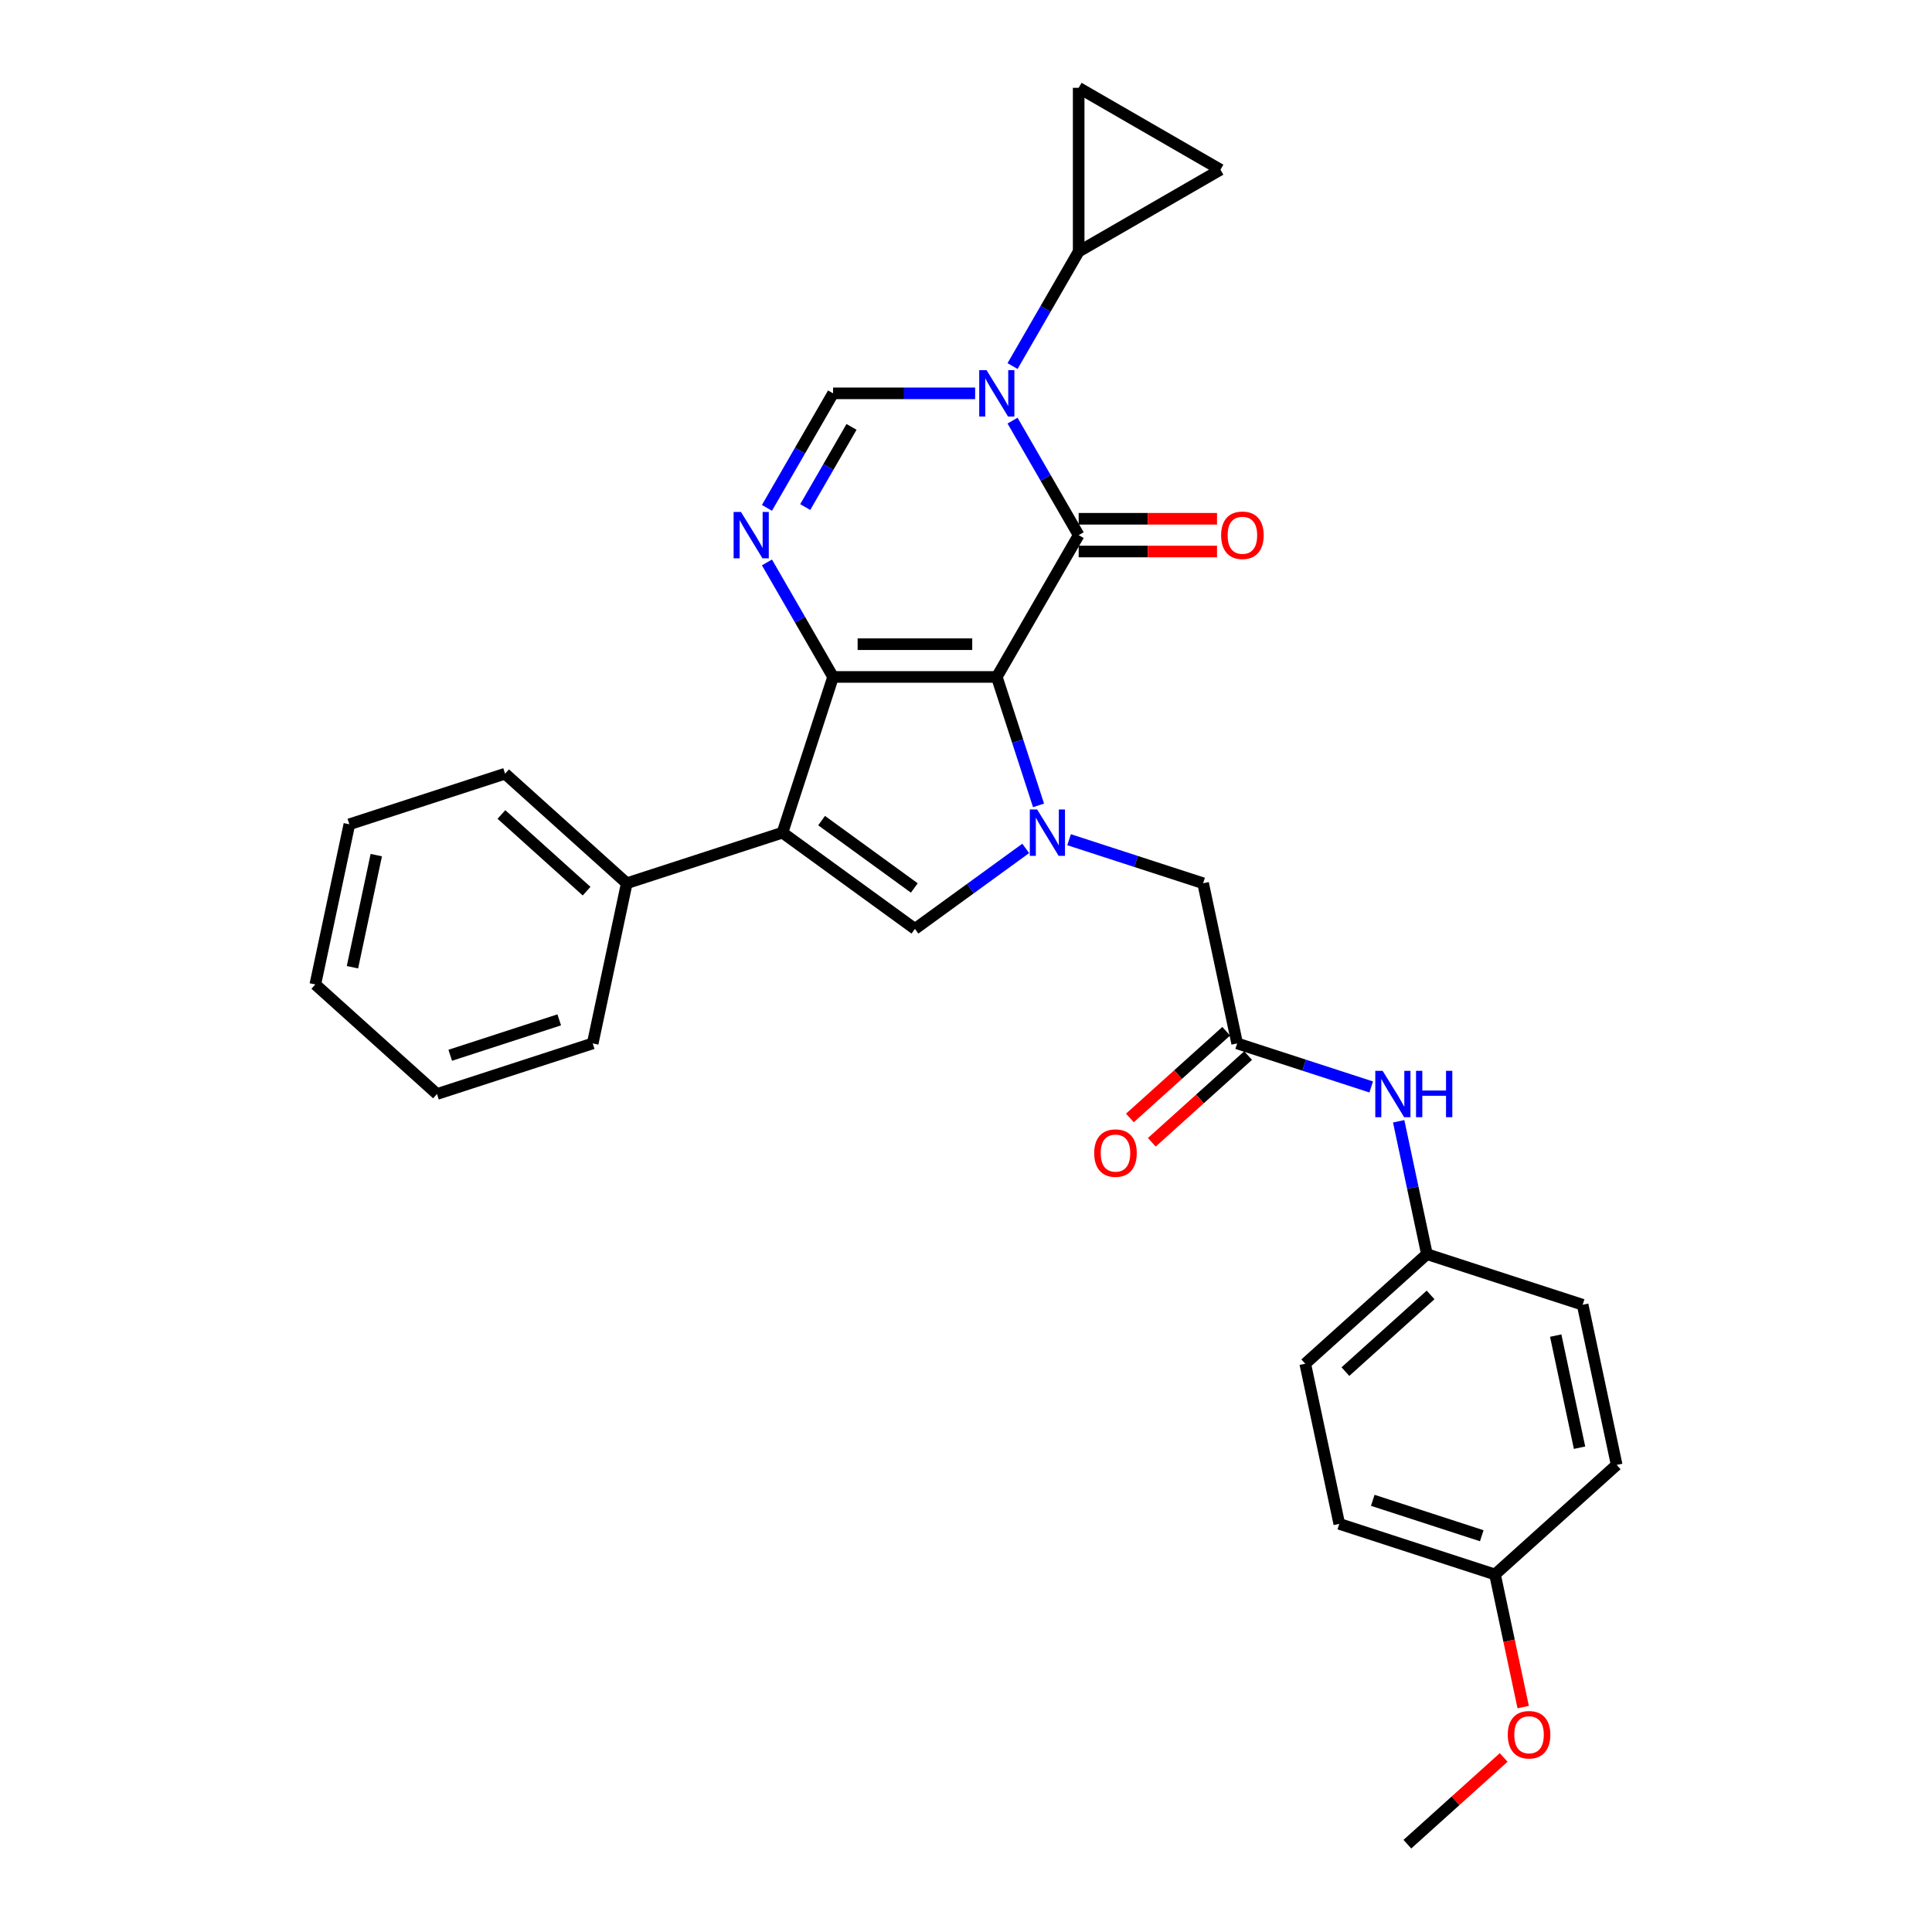 <?xml version='1.0' encoding='iso-8859-1'?>
<svg version='1.1' baseProfile='full'
              xmlns='http://www.w3.org/2000/svg'
                      xmlns:rdkit='http://www.rdkit.org/xml'
                      xmlns:xlink='http://www.w3.org/1999/xlink'
                  xml:space='preserve'
width='1000px' height='1000px' viewBox='0 0 1000 1000'>
<!-- END OF HEADER -->
<rect style='opacity:1.0;fill:#FFFFFF;stroke:none' width='1000' height='1000' x='0' y='0'> </rect>
<path class='bond-0' d='M 515.944,350.383 L 431.196,350.383' style='fill:none;fill-rule:evenodd;stroke:#000000;stroke-width:6px;stroke-linecap:butt;stroke-linejoin:miter;stroke-opacity:1' />
<path class='bond-0' d='M 503.232,333.433 L 443.908,333.433' style='fill:none;fill-rule:evenodd;stroke:#000000;stroke-width:6px;stroke-linecap:butt;stroke-linejoin:miter;stroke-opacity:1' />
<path class='bond-1' d='M 515.944,350.383 L 558.318,276.989' style='fill:none;fill-rule:evenodd;stroke:#000000;stroke-width:6px;stroke-linecap:butt;stroke-linejoin:miter;stroke-opacity:1' />
<path class='bond-3' d='M 515.944,350.383 L 526.744,383.623' style='fill:none;fill-rule:evenodd;stroke:#000000;stroke-width:6px;stroke-linecap:butt;stroke-linejoin:miter;stroke-opacity:1' />
<path class='bond-3' d='M 526.744,383.623 L 537.545,416.864' style='fill:none;fill-rule:evenodd;stroke:#0000FF;stroke-width:6px;stroke-linecap:butt;stroke-linejoin:miter;stroke-opacity:1' />
<path class='bond-4' d='M 431.196,350.383 L 405.008,430.983' style='fill:none;fill-rule:evenodd;stroke:#000000;stroke-width:6px;stroke-linecap:butt;stroke-linejoin:miter;stroke-opacity:1' />
<path class='bond-5' d='M 431.196,350.383 L 414.085,320.746' style='fill:none;fill-rule:evenodd;stroke:#000000;stroke-width:6px;stroke-linecap:butt;stroke-linejoin:miter;stroke-opacity:1' />
<path class='bond-5' d='M 414.085,320.746 L 396.974,291.108' style='fill:none;fill-rule:evenodd;stroke:#0000FF;stroke-width:6px;stroke-linecap:butt;stroke-linejoin:miter;stroke-opacity:1' />
<path class='bond-2' d='M 558.318,276.989 L 541.206,247.352' style='fill:none;fill-rule:evenodd;stroke:#000000;stroke-width:6px;stroke-linecap:butt;stroke-linejoin:miter;stroke-opacity:1' />
<path class='bond-2' d='M 541.206,247.352 L 524.095,217.715' style='fill:none;fill-rule:evenodd;stroke:#0000FF;stroke-width:6px;stroke-linecap:butt;stroke-linejoin:miter;stroke-opacity:1' />
<path class='bond-13' d='M 558.318,285.464 L 594.123,285.464' style='fill:none;fill-rule:evenodd;stroke:#000000;stroke-width:6px;stroke-linecap:butt;stroke-linejoin:miter;stroke-opacity:1' />
<path class='bond-13' d='M 594.123,285.464 L 629.929,285.464' style='fill:none;fill-rule:evenodd;stroke:#FF0000;stroke-width:6px;stroke-linecap:butt;stroke-linejoin:miter;stroke-opacity:1' />
<path class='bond-13' d='M 558.318,268.515 L 594.123,268.515' style='fill:none;fill-rule:evenodd;stroke:#000000;stroke-width:6px;stroke-linecap:butt;stroke-linejoin:miter;stroke-opacity:1' />
<path class='bond-13' d='M 594.123,268.515 L 629.929,268.515' style='fill:none;fill-rule:evenodd;stroke:#FF0000;stroke-width:6px;stroke-linecap:butt;stroke-linejoin:miter;stroke-opacity:1' />
<path class='bond-7' d='M 504.723,203.596 L 467.96,203.596' style='fill:none;fill-rule:evenodd;stroke:#0000FF;stroke-width:6px;stroke-linecap:butt;stroke-linejoin:miter;stroke-opacity:1' />
<path class='bond-7' d='M 467.96,203.596 L 431.196,203.596' style='fill:none;fill-rule:evenodd;stroke:#000000;stroke-width:6px;stroke-linecap:butt;stroke-linejoin:miter;stroke-opacity:1' />
<path class='bond-8' d='M 524.095,189.477 L 541.206,159.84' style='fill:none;fill-rule:evenodd;stroke:#0000FF;stroke-width:6px;stroke-linecap:butt;stroke-linejoin:miter;stroke-opacity:1' />
<path class='bond-8' d='M 541.206,159.84 L 558.318,130.202' style='fill:none;fill-rule:evenodd;stroke:#000000;stroke-width:6px;stroke-linecap:butt;stroke-linejoin:miter;stroke-opacity:1' />
<path class='bond-6' d='M 530.912,439.135 L 502.241,459.966' style='fill:none;fill-rule:evenodd;stroke:#0000FF;stroke-width:6px;stroke-linecap:butt;stroke-linejoin:miter;stroke-opacity:1' />
<path class='bond-6' d='M 502.241,459.966 L 473.57,480.796' style='fill:none;fill-rule:evenodd;stroke:#000000;stroke-width:6px;stroke-linecap:butt;stroke-linejoin:miter;stroke-opacity:1' />
<path class='bond-10' d='M 553.353,434.629 L 588.042,445.9' style='fill:none;fill-rule:evenodd;stroke:#0000FF;stroke-width:6px;stroke-linecap:butt;stroke-linejoin:miter;stroke-opacity:1' />
<path class='bond-10' d='M 588.042,445.9 L 622.732,457.171' style='fill:none;fill-rule:evenodd;stroke:#000000;stroke-width:6px;stroke-linecap:butt;stroke-linejoin:miter;stroke-opacity:1' />
<path class='bond-14' d='M 405.008,430.983 L 324.408,457.171' style='fill:none;fill-rule:evenodd;stroke:#000000;stroke-width:6px;stroke-linecap:butt;stroke-linejoin:miter;stroke-opacity:1' />
<path class='bond-30' d='M 405.008,430.983 L 473.57,480.796' style='fill:none;fill-rule:evenodd;stroke:#000000;stroke-width:6px;stroke-linecap:butt;stroke-linejoin:miter;stroke-opacity:1' />
<path class='bond-30' d='M 425.255,424.742 L 473.248,459.612' style='fill:none;fill-rule:evenodd;stroke:#000000;stroke-width:6px;stroke-linecap:butt;stroke-linejoin:miter;stroke-opacity:1' />
<path class='bond-31' d='M 396.974,262.87 L 414.085,233.233' style='fill:none;fill-rule:evenodd;stroke:#0000FF;stroke-width:6px;stroke-linecap:butt;stroke-linejoin:miter;stroke-opacity:1' />
<path class='bond-31' d='M 414.085,233.233 L 431.196,203.596' style='fill:none;fill-rule:evenodd;stroke:#000000;stroke-width:6px;stroke-linecap:butt;stroke-linejoin:miter;stroke-opacity:1' />
<path class='bond-31' d='M 416.786,262.454 L 428.764,241.708' style='fill:none;fill-rule:evenodd;stroke:#0000FF;stroke-width:6px;stroke-linecap:butt;stroke-linejoin:miter;stroke-opacity:1' />
<path class='bond-31' d='M 428.764,241.708 L 440.742,220.962' style='fill:none;fill-rule:evenodd;stroke:#000000;stroke-width:6px;stroke-linecap:butt;stroke-linejoin:miter;stroke-opacity:1' />
<path class='bond-11' d='M 558.318,130.202 L 558.318,45.455' style='fill:none;fill-rule:evenodd;stroke:#000000;stroke-width:6px;stroke-linecap:butt;stroke-linejoin:miter;stroke-opacity:1' />
<path class='bond-12' d='M 558.318,130.202 L 631.711,87.828' style='fill:none;fill-rule:evenodd;stroke:#000000;stroke-width:6px;stroke-linecap:butt;stroke-linejoin:miter;stroke-opacity:1' />
<path class='bond-9' d='M 640.352,540.067 L 622.732,457.171' style='fill:none;fill-rule:evenodd;stroke:#000000;stroke-width:6px;stroke-linecap:butt;stroke-linejoin:miter;stroke-opacity:1' />
<path class='bond-15' d='M 640.352,540.067 L 675.042,551.338' style='fill:none;fill-rule:evenodd;stroke:#000000;stroke-width:6px;stroke-linecap:butt;stroke-linejoin:miter;stroke-opacity:1' />
<path class='bond-15' d='M 675.042,551.338 L 709.731,562.61' style='fill:none;fill-rule:evenodd;stroke:#0000FF;stroke-width:6px;stroke-linecap:butt;stroke-linejoin:miter;stroke-opacity:1' />
<path class='bond-16' d='M 634.681,533.769 L 609.759,556.209' style='fill:none;fill-rule:evenodd;stroke:#000000;stroke-width:6px;stroke-linecap:butt;stroke-linejoin:miter;stroke-opacity:1' />
<path class='bond-16' d='M 609.759,556.209 L 584.837,578.649' style='fill:none;fill-rule:evenodd;stroke:#FF0000;stroke-width:6px;stroke-linecap:butt;stroke-linejoin:miter;stroke-opacity:1' />
<path class='bond-16' d='M 646.023,546.365 L 621.101,568.805' style='fill:none;fill-rule:evenodd;stroke:#000000;stroke-width:6px;stroke-linecap:butt;stroke-linejoin:miter;stroke-opacity:1' />
<path class='bond-16' d='M 621.101,568.805 L 596.179,591.245' style='fill:none;fill-rule:evenodd;stroke:#FF0000;stroke-width:6px;stroke-linecap:butt;stroke-linejoin:miter;stroke-opacity:1' />
<path class='bond-32' d='M 558.318,45.455 L 631.711,87.828' style='fill:none;fill-rule:evenodd;stroke:#000000;stroke-width:6px;stroke-linecap:butt;stroke-linejoin:miter;stroke-opacity:1' />
<path class='bond-24' d='M 324.408,457.171 L 261.428,400.464' style='fill:none;fill-rule:evenodd;stroke:#000000;stroke-width:6px;stroke-linecap:butt;stroke-linejoin:miter;stroke-opacity:1' />
<path class='bond-24' d='M 303.619,461.261 L 259.534,421.566' style='fill:none;fill-rule:evenodd;stroke:#000000;stroke-width:6px;stroke-linecap:butt;stroke-linejoin:miter;stroke-opacity:1' />
<path class='bond-25' d='M 324.408,457.171 L 306.788,540.067' style='fill:none;fill-rule:evenodd;stroke:#000000;stroke-width:6px;stroke-linecap:butt;stroke-linejoin:miter;stroke-opacity:1' />
<path class='bond-17' d='M 723.953,580.374 L 731.262,614.763' style='fill:none;fill-rule:evenodd;stroke:#0000FF;stroke-width:6px;stroke-linecap:butt;stroke-linejoin:miter;stroke-opacity:1' />
<path class='bond-17' d='M 731.262,614.763 L 738.572,649.151' style='fill:none;fill-rule:evenodd;stroke:#000000;stroke-width:6px;stroke-linecap:butt;stroke-linejoin:miter;stroke-opacity:1' />
<path class='bond-19' d='M 738.572,649.151 L 819.172,675.34' style='fill:none;fill-rule:evenodd;stroke:#000000;stroke-width:6px;stroke-linecap:butt;stroke-linejoin:miter;stroke-opacity:1' />
<path class='bond-20' d='M 738.572,649.151 L 675.592,705.858' style='fill:none;fill-rule:evenodd;stroke:#000000;stroke-width:6px;stroke-linecap:butt;stroke-linejoin:miter;stroke-opacity:1' />
<path class='bond-20' d='M 740.466,670.253 L 696.381,709.948' style='fill:none;fill-rule:evenodd;stroke:#000000;stroke-width:6px;stroke-linecap:butt;stroke-linejoin:miter;stroke-opacity:1' />
<path class='bond-18' d='M 773.812,814.943 L 693.212,788.754' style='fill:none;fill-rule:evenodd;stroke:#000000;stroke-width:6px;stroke-linecap:butt;stroke-linejoin:miter;stroke-opacity:1' />
<path class='bond-18' d='M 766.96,794.894 L 710.54,776.562' style='fill:none;fill-rule:evenodd;stroke:#000000;stroke-width:6px;stroke-linecap:butt;stroke-linejoin:miter;stroke-opacity:1' />
<path class='bond-23' d='M 773.812,814.943 L 781.107,849.263' style='fill:none;fill-rule:evenodd;stroke:#000000;stroke-width:6px;stroke-linecap:butt;stroke-linejoin:miter;stroke-opacity:1' />
<path class='bond-23' d='M 781.107,849.263 L 788.402,883.584' style='fill:none;fill-rule:evenodd;stroke:#FF0000;stroke-width:6px;stroke-linecap:butt;stroke-linejoin:miter;stroke-opacity:1' />
<path class='bond-34' d='M 773.812,814.943 L 836.792,758.235' style='fill:none;fill-rule:evenodd;stroke:#000000;stroke-width:6px;stroke-linecap:butt;stroke-linejoin:miter;stroke-opacity:1' />
<path class='bond-22' d='M 819.172,675.34 L 836.792,758.235' style='fill:none;fill-rule:evenodd;stroke:#000000;stroke-width:6px;stroke-linecap:butt;stroke-linejoin:miter;stroke-opacity:1' />
<path class='bond-22' d='M 805.236,691.298 L 817.57,749.325' style='fill:none;fill-rule:evenodd;stroke:#000000;stroke-width:6px;stroke-linecap:butt;stroke-linejoin:miter;stroke-opacity:1' />
<path class='bond-21' d='M 675.592,705.858 L 693.212,788.754' style='fill:none;fill-rule:evenodd;stroke:#000000;stroke-width:6px;stroke-linecap:butt;stroke-linejoin:miter;stroke-opacity:1' />
<path class='bond-26' d='M 778.296,909.666 L 753.374,932.106' style='fill:none;fill-rule:evenodd;stroke:#FF0000;stroke-width:6px;stroke-linecap:butt;stroke-linejoin:miter;stroke-opacity:1' />
<path class='bond-26' d='M 753.374,932.106 L 728.452,954.545' style='fill:none;fill-rule:evenodd;stroke:#000000;stroke-width:6px;stroke-linecap:butt;stroke-linejoin:miter;stroke-opacity:1' />
<path class='bond-27' d='M 261.428,400.464 L 180.828,426.652' style='fill:none;fill-rule:evenodd;stroke:#000000;stroke-width:6px;stroke-linecap:butt;stroke-linejoin:miter;stroke-opacity:1' />
<path class='bond-28' d='M 306.788,540.067 L 226.188,566.255' style='fill:none;fill-rule:evenodd;stroke:#000000;stroke-width:6px;stroke-linecap:butt;stroke-linejoin:miter;stroke-opacity:1' />
<path class='bond-28' d='M 289.46,527.875 L 233.04,546.207' style='fill:none;fill-rule:evenodd;stroke:#000000;stroke-width:6px;stroke-linecap:butt;stroke-linejoin:miter;stroke-opacity:1' />
<path class='bond-33' d='M 180.828,426.652 L 163.208,509.548' style='fill:none;fill-rule:evenodd;stroke:#000000;stroke-width:6px;stroke-linecap:butt;stroke-linejoin:miter;stroke-opacity:1' />
<path class='bond-33' d='M 194.764,442.611 L 182.43,500.638' style='fill:none;fill-rule:evenodd;stroke:#000000;stroke-width:6px;stroke-linecap:butt;stroke-linejoin:miter;stroke-opacity:1' />
<path class='bond-29' d='M 226.188,566.255 L 163.208,509.548' style='fill:none;fill-rule:evenodd;stroke:#000000;stroke-width:6px;stroke-linecap:butt;stroke-linejoin:miter;stroke-opacity:1' />
<path  class='atom-3' d='M 510.639 191.596
L 518.503 204.308
Q 519.283 205.562, 520.537 207.833
Q 521.791 210.104, 521.859 210.24
L 521.859 191.596
L 525.046 191.596
L 525.046 215.596
L 521.757 215.596
L 513.317 201.697
Q 512.334 200.07, 511.283 198.206
Q 510.266 196.341, 509.961 195.765
L 509.961 215.596
L 506.842 215.596
L 506.842 191.596
L 510.639 191.596
' fill='#0000FF'/>
<path  class='atom-4' d='M 536.827 418.983
L 544.692 431.695
Q 545.471 432.949, 546.726 435.22
Q 547.98 437.491, 548.048 437.627
L 548.048 418.983
L 551.234 418.983
L 551.234 442.983
L 547.946 442.983
L 539.505 429.084
Q 538.522 427.457, 537.471 425.593
Q 536.454 423.728, 536.149 423.152
L 536.149 442.983
L 533.03 442.983
L 533.03 418.983
L 536.827 418.983
' fill='#0000FF'/>
<path  class='atom-6' d='M 383.517 264.989
L 391.382 277.701
Q 392.161 278.956, 393.416 281.227
Q 394.67 283.498, 394.738 283.634
L 394.738 264.989
L 397.924 264.989
L 397.924 288.99
L 394.636 288.99
L 386.195 275.091
Q 385.212 273.464, 384.161 271.599
Q 383.144 269.735, 382.839 269.159
L 382.839 288.99
L 379.72 288.99
L 379.72 264.989
L 383.517 264.989
' fill='#0000FF'/>
<path  class='atom-14' d='M 632.048 277.057
Q 632.048 271.294, 634.896 268.074
Q 637.743 264.854, 643.065 264.854
Q 648.387 264.854, 651.235 268.074
Q 654.082 271.294, 654.082 277.057
Q 654.082 282.888, 651.201 286.21
Q 648.32 289.498, 643.065 289.498
Q 637.777 289.498, 634.896 286.21
Q 632.048 282.922, 632.048 277.057
M 643.065 286.786
Q 646.726 286.786, 648.692 284.345
Q 650.693 281.871, 650.693 277.057
Q 650.693 272.345, 648.692 269.972
Q 646.726 267.565, 643.065 267.565
Q 639.404 267.565, 637.404 269.938
Q 635.438 272.311, 635.438 277.057
Q 635.438 281.905, 637.404 284.345
Q 639.404 286.786, 643.065 286.786
' fill='#FF0000'/>
<path  class='atom-16' d='M 715.647 554.255
L 723.511 566.967
Q 724.291 568.222, 725.545 570.493
Q 726.799 572.764, 726.867 572.9
L 726.867 554.255
L 730.054 554.255
L 730.054 578.256
L 726.766 578.256
L 718.325 564.357
Q 717.342 562.73, 716.291 560.865
Q 715.274 559.001, 714.969 558.425
L 714.969 578.256
L 711.85 578.256
L 711.85 554.255
L 715.647 554.255
' fill='#0000FF'/>
<path  class='atom-16' d='M 732.935 554.255
L 736.189 554.255
L 736.189 564.459
L 748.461 564.459
L 748.461 554.255
L 751.715 554.255
L 751.715 578.256
L 748.461 578.256
L 748.461 567.171
L 736.189 567.171
L 736.189 578.256
L 732.935 578.256
L 732.935 554.255
' fill='#0000FF'/>
<path  class='atom-17' d='M 566.355 596.842
Q 566.355 591.079, 569.203 587.859
Q 572.05 584.638, 577.372 584.638
Q 582.694 584.638, 585.542 587.859
Q 588.389 591.079, 588.389 596.842
Q 588.389 602.673, 585.508 605.995
Q 582.627 609.283, 577.372 609.283
Q 572.084 609.283, 569.203 605.995
Q 566.355 602.707, 566.355 596.842
M 577.372 606.571
Q 581.033 606.571, 583 604.13
Q 585 601.656, 585 596.842
Q 585 592.13, 583 589.757
Q 581.033 587.35, 577.372 587.35
Q 573.711 587.35, 571.711 589.723
Q 569.745 592.096, 569.745 596.842
Q 569.745 601.69, 571.711 604.13
Q 573.711 606.571, 577.372 606.571
' fill='#FF0000'/>
<path  class='atom-24' d='M 780.415 897.906
Q 780.415 892.143, 783.262 888.923
Q 786.11 885.702, 791.432 885.702
Q 796.754 885.702, 799.602 888.923
Q 802.449 892.143, 802.449 897.906
Q 802.449 903.737, 799.568 907.059
Q 796.686 910.347, 791.432 910.347
Q 786.144 910.347, 783.262 907.059
Q 780.415 903.771, 780.415 897.906
M 791.432 907.635
Q 795.093 907.635, 797.059 905.194
Q 799.059 902.72, 799.059 897.906
Q 799.059 893.194, 797.059 890.821
Q 795.093 888.414, 791.432 888.414
Q 787.771 888.414, 785.771 890.787
Q 783.805 893.16, 783.805 897.906
Q 783.805 902.754, 785.771 905.194
Q 787.771 907.635, 791.432 907.635
' fill='#FF0000'/>
</svg>
